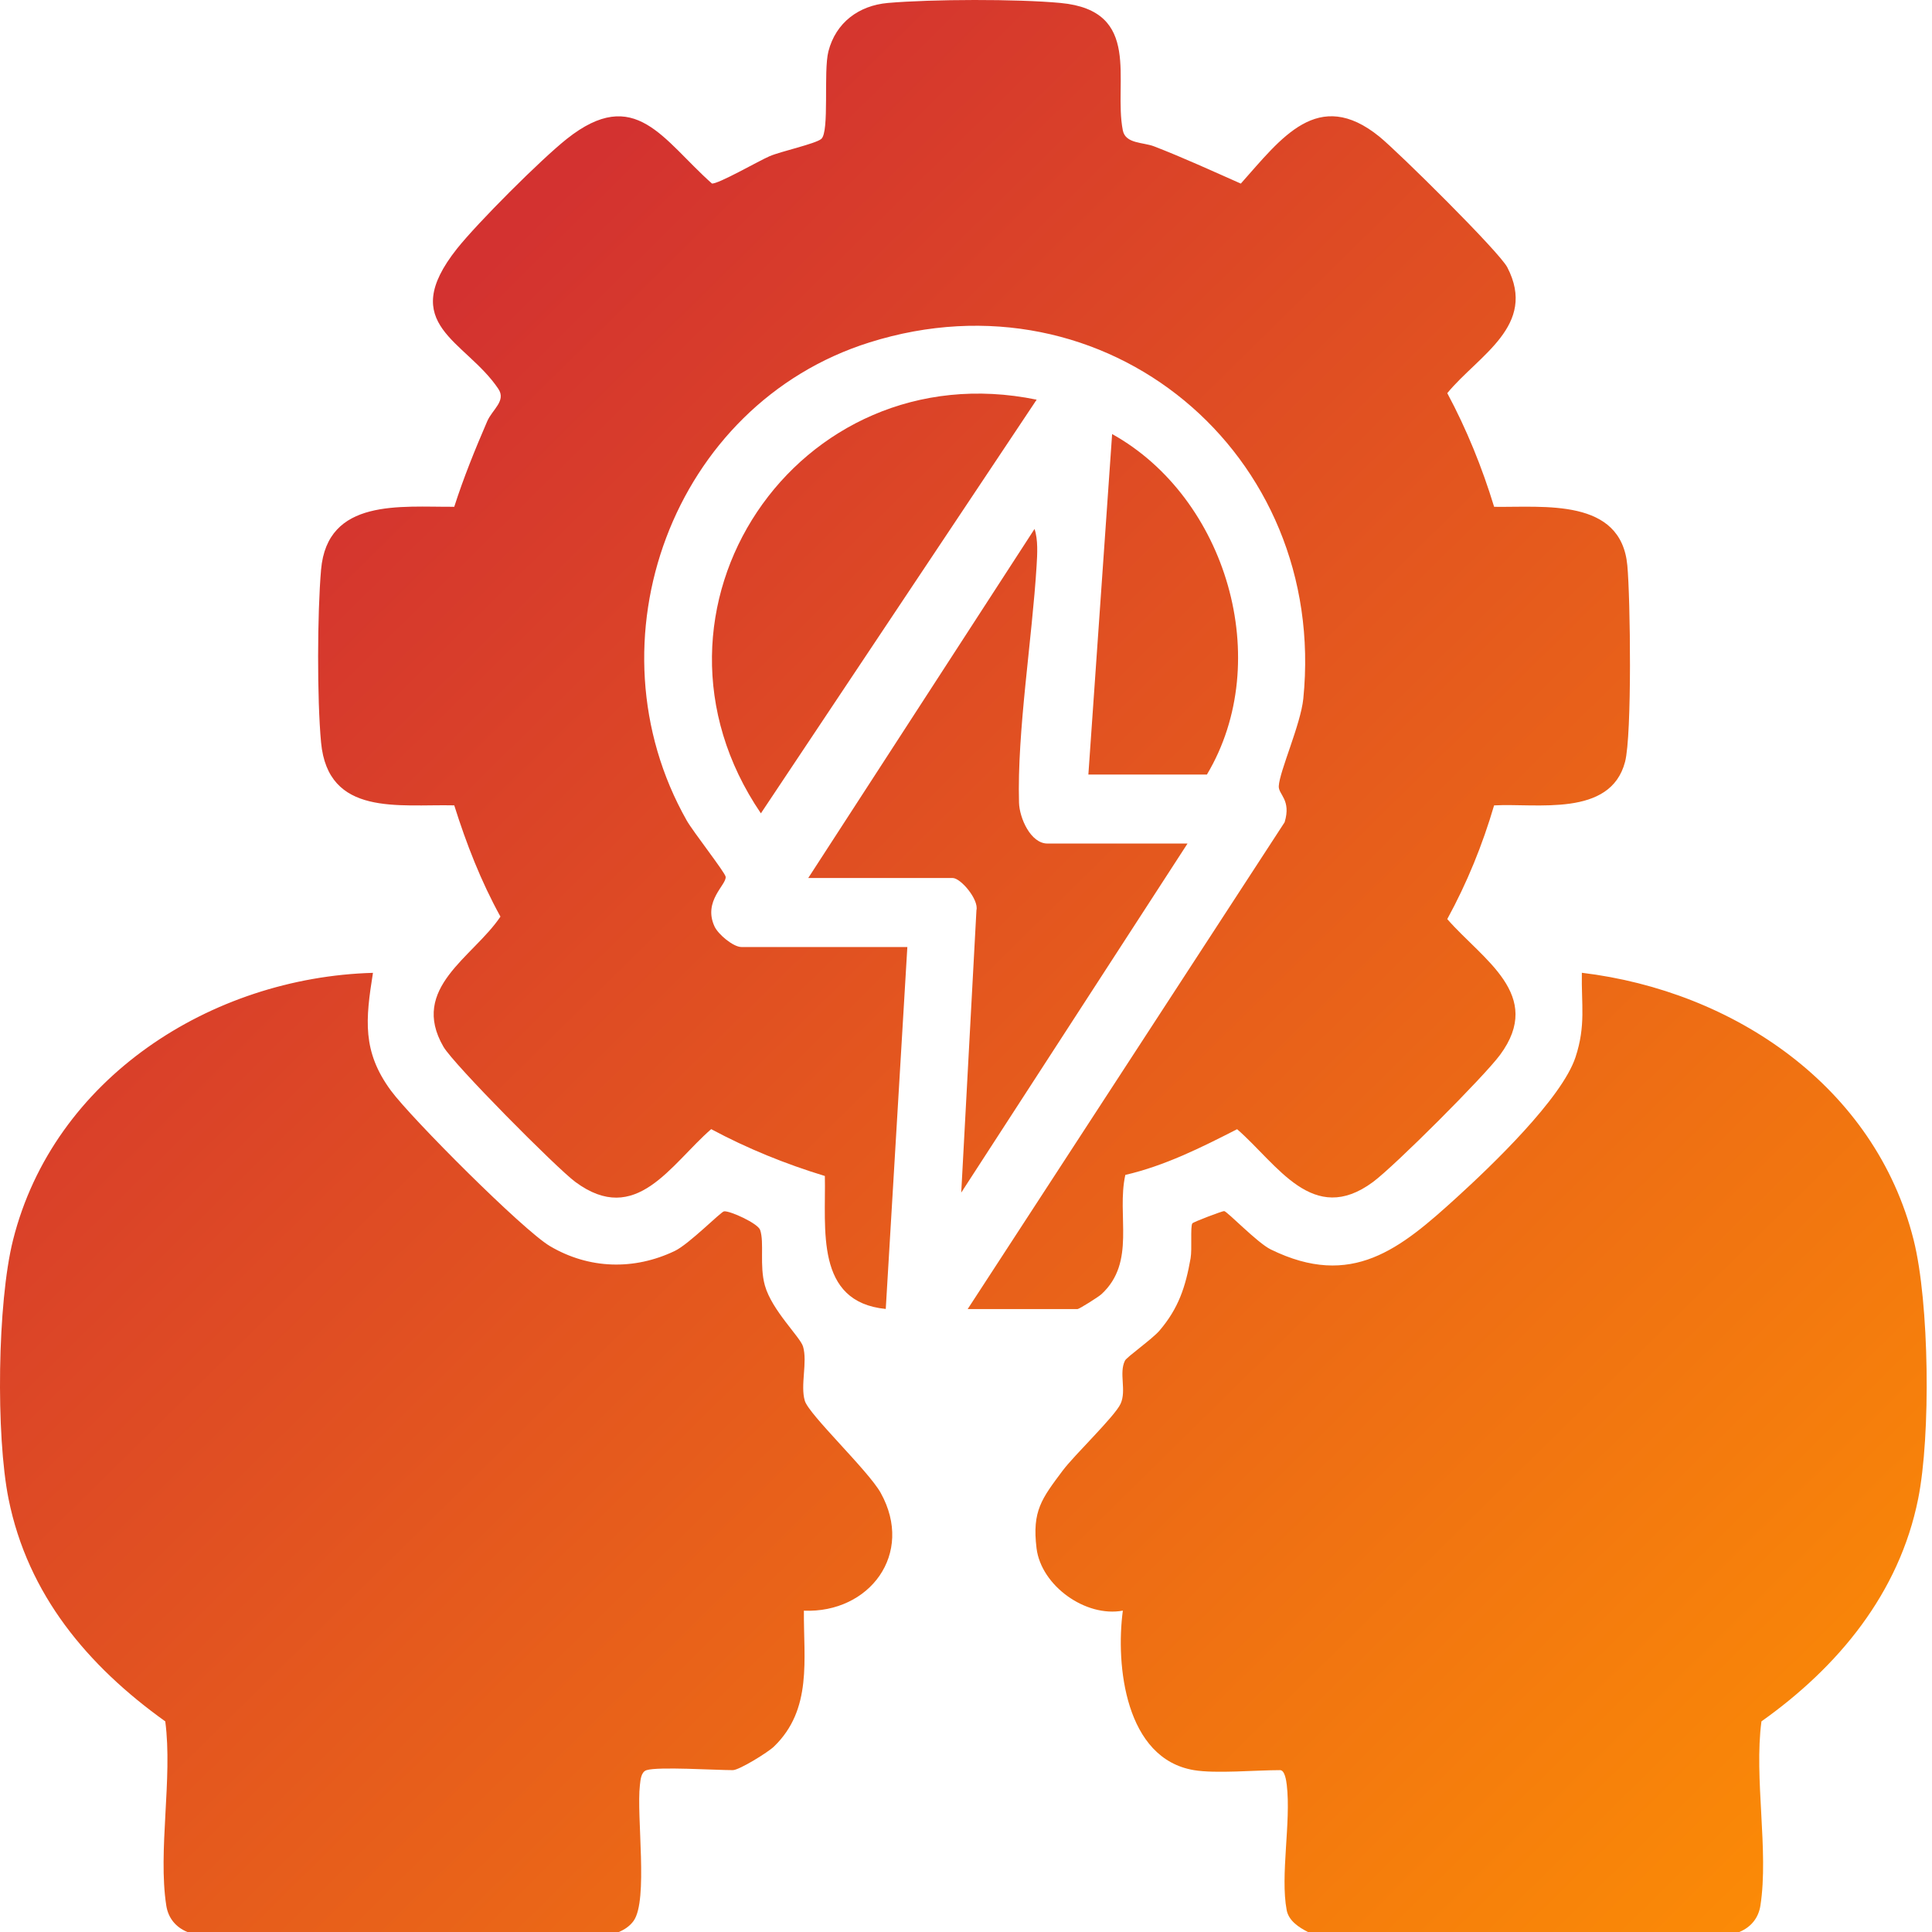 <svg width="109" height="109" viewBox="0 0 109 109" fill="none" xmlns="http://www.w3.org/2000/svg">
<path fill-rule="evenodd" clip-rule="evenodd" d="M21.042 54.886C20.623 57.515 20.426 59.315 22.054 61.529C23.2 63.086 29.507 69.405 31.029 70.305C33.231 71.604 35.772 71.675 38.069 70.577C38.878 70.19 40.672 68.361 40.851 68.341C41.19 68.304 42.758 69.02 42.885 69.391C43.13 70.108 42.837 71.392 43.154 72.526C43.548 73.929 45.146 75.431 45.306 75.967C45.568 76.85 45.143 78.146 45.406 79.029C45.64 79.817 48.992 82.973 49.689 84.228C51.6 87.668 49.048 91.022 45.354 90.872C45.332 93.614 45.844 96.438 43.663 98.54C43.328 98.864 41.706 99.868 41.345 99.868C40.338 99.868 37.149 99.662 36.483 99.868H36.481C36.164 99.966 36.136 100.422 36.103 100.707C35.897 102.469 36.584 107.203 35.746 108.373C35.538 108.663 35.239 108.865 34.913 108.999H10.571C9.919 108.734 9.491 108.213 9.382 107.513C8.9 104.425 9.749 100.32 9.324 97.117C4.959 93.991 1.569 89.975 0.482 84.562C-0.235 80.989 -0.154 73.498 0.736 69.958C3.03 60.824 11.916 55.142 21.042 54.886ZM89.245 54.882C97.816 55.914 105.793 61.299 107.965 69.958C108.853 73.497 108.936 80.988 108.219 84.561C107.149 89.896 103.702 94.048 99.378 97.117C98.95 100.321 99.8 104.424 99.319 107.512C99.21 108.212 98.783 108.732 98.13 108.999H73.791C73.28 108.741 72.707 108.369 72.592 107.765C72.222 105.801 72.845 102.803 72.598 100.706C72.569 100.461 72.487 99.868 72.22 99.868C70.84 99.868 68.592 100.075 67.358 99.868H67.36C63.489 99.223 62.935 93.965 63.349 90.869C61.249 91.262 58.74 89.462 58.48 87.351C58.22 85.239 58.778 84.546 59.95 82.975C60.615 82.083 62.896 79.912 63.222 79.197C63.567 78.443 63.117 77.479 63.467 76.766C63.569 76.559 65.002 75.554 65.417 75.07C66.494 73.808 66.887 72.602 67.171 70.989C67.263 70.465 67.147 69.215 67.27 69.021C67.322 68.94 68.963 68.322 69.064 68.327C69.234 68.34 70.939 70.122 71.692 70.49C76.269 72.734 79.003 70.458 82.205 67.541C84.124 65.793 88.123 61.973 88.889 59.639C89.477 57.85 89.212 56.673 89.245 54.882ZM50.09 0.167C52.557 -0.048 57.382 -0.063 59.834 0.167C64.486 0.604 62.808 4.592 63.347 7.352C63.498 8.12 64.488 8.016 65.116 8.259C66.772 8.9 68.382 9.641 70.005 10.358C72.286 7.797 74.361 4.904 77.823 7.709C78.869 8.557 84.585 14.204 85.04 15.083C86.744 18.372 83.418 20.039 81.653 22.18C82.747 24.223 83.619 26.374 84.296 28.594C87.114 28.634 91.456 28.081 91.811 31.899C91.984 33.75 92.079 41.466 91.683 42.981C90.862 46.128 86.681 45.304 84.294 45.439C83.638 47.674 82.769 49.809 81.652 51.853C83.647 54.145 87.136 56.125 84.63 59.515C83.722 60.744 78.688 65.779 77.459 66.688C74.065 69.197 72.078 65.692 69.796 63.708C67.771 64.742 65.726 65.768 63.489 66.287C62.982 68.579 64.113 71.195 62.144 73.014C61.971 73.174 60.887 73.854 60.795 73.855H54.595L72.476 46.39C72.861 45.117 72.124 44.836 72.146 44.354C72.185 43.517 73.384 40.868 73.53 39.418C74.919 25.587 62.415 15.112 49.053 19.319C37.938 22.817 33.028 36.201 38.747 46.297C39.091 46.905 40.902 49.218 40.939 49.461C41.007 49.911 39.65 50.826 40.309 52.263C40.519 52.722 41.376 53.429 41.828 53.429H51.189L51.191 53.426L49.973 73.849C45.961 73.455 46.601 69.33 46.537 66.347C44.317 65.671 42.167 64.8 40.124 63.704C37.821 65.709 35.889 69.217 32.461 66.684C31.403 65.903 25.595 60.051 25.017 59.053C23.099 55.74 26.694 54.01 28.234 51.714C27.134 49.724 26.309 47.598 25.628 45.437C22.486 45.365 18.508 46.078 18.114 41.887C17.884 39.433 17.9 34.611 18.114 32.142C18.466 28.092 22.595 28.612 25.628 28.592C26.153 26.951 26.806 25.348 27.488 23.767C27.775 23.102 28.572 22.616 28.113 21.935C26.267 19.186 22.364 18.342 25.78 14.034C26.941 12.572 30.517 8.996 31.98 7.835C35.84 4.773 37.391 7.89 40.164 10.352C40.484 10.413 42.829 9.065 43.416 8.814C44.06 8.537 46.003 8.115 46.333 7.84C46.809 7.441 46.445 4.031 46.738 2.896C47.156 1.271 48.455 0.311 50.09 0.167ZM58.366 29.843C58.572 30.444 58.523 31.267 58.484 31.907C58.232 36.041 57.377 41.289 57.491 45.283C57.515 46.146 58.145 47.591 59.095 47.591H66.998L54.231 67.285L55.089 51.354C55.232 50.757 54.207 49.535 53.745 49.535H45.6L58.366 29.843ZM42.928 45.887C35.127 34.422 44.975 19.774 58.486 22.549L42.928 45.887ZM62.744 24.488C69.189 28.07 71.93 37.275 68.091 43.7H61.404L62.744 24.488Z" fill="url(#paint0_linear_4360_1108)"/>
<defs>
<linearGradient id="paint0_linear_4360_1108" x1="19.021" y1="23.012" x2="105.536" y2="110.896" gradientUnits="userSpaceOnUse">
<stop stop-color="#D33230"/>
<stop offset="1" stop-color="#FD8F04"/>
</linearGradient>
</defs>
</svg>
